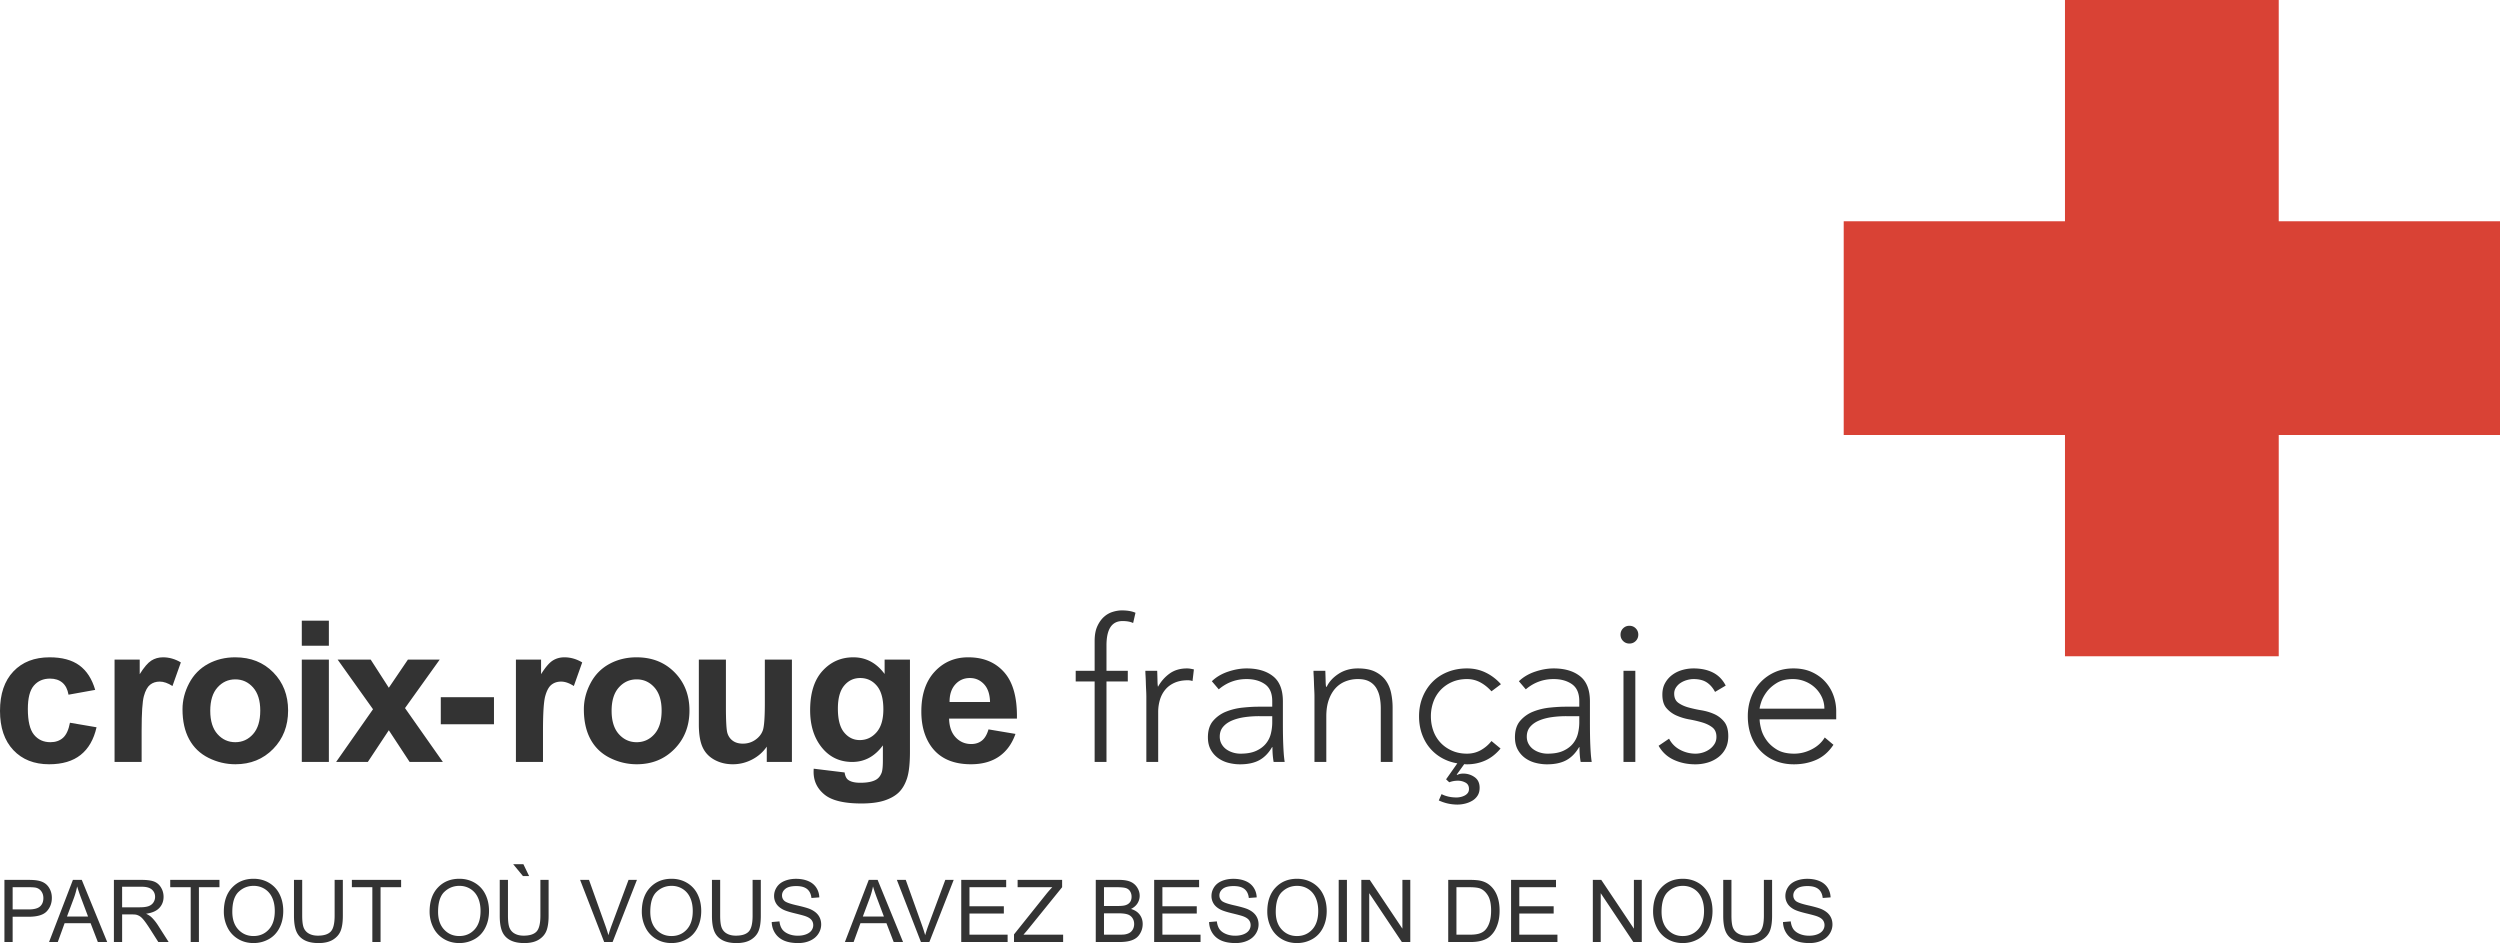 <svg xmlns="http://www.w3.org/2000/svg" width="666.626" height="251.47"><path fill="#d94235" d="M666.626 59v57h-59v59h-57v-59h-59V59h59V0h57v59z"/><g fill="#333"><path d="M25.385 183.957l-7.117 1.284c-.24-1.422-.784-2.493-1.631-3.211-.849-.72-1.95-1.079-3.302-1.079-1.799 0-3.234.621-4.304 1.863-1.07 1.241-1.606 3.318-1.606 6.23 0 3.238.544 5.524 1.632 6.86s2.547 2.004 4.38 2.004c1.37 0 2.493-.39 3.366-1.169.874-.78 1.49-2.12 1.85-4.021l7.091 1.207c-.736 3.255-2.15 5.713-4.24 7.373-2.089 1.663-4.89 2.493-8.4 2.493-3.992 0-7.173-1.259-9.545-3.776C1.186 197.496 0 194.011 0 189.558c0-4.505 1.19-8.012 3.572-10.522 2.38-2.51 5.6-3.763 9.66-3.763 3.323 0 5.964.715 7.926 2.145 1.96 1.43 3.37 3.61 4.227 6.54zm12.383 19.218h-7.22v-27.286h6.707v3.88c1.146-1.833 2.18-3.04 3.096-3.622.915-.582 1.956-.874 3.121-.874 1.645 0 3.228.453 4.753 1.36l-2.235 6.295c-1.216-.786-2.347-1.18-3.391-1.18-1.011 0-1.867.277-2.57.834-.703.557-1.254 1.563-1.657 3.019-.403 1.456-.604 4.505-.604 9.147v8.427zm10.897-14.028c0-2.398.59-4.72 1.773-6.963 1.181-2.245 2.855-3.956 5.022-5.139 2.167-1.18 4.586-1.772 7.259-1.772 4.127 0 7.51 1.34 10.148 4.02 2.638 2.681 3.957 6.069 3.957 10.161 0 4.128-1.332 7.55-3.995 10.265-2.664 2.715-6.017 4.072-10.06 4.072-2.5 0-4.885-.565-7.154-1.695-2.27-1.131-3.996-2.789-5.177-4.972-1.182-2.184-1.773-4.842-1.773-7.977zm7.4.385c0 2.706.642 4.778 1.926 6.217 1.285 1.44 2.868 2.159 4.753 2.159 1.884 0 3.464-.719 4.74-2.16 1.276-1.438 1.915-3.527 1.915-6.267 0-2.673-.639-4.728-1.914-6.166-1.277-1.439-2.857-2.159-4.74-2.159-1.886 0-3.47.72-4.754 2.159-1.284 1.438-1.927 3.51-1.927 6.217zm24.41-17.342v-6.68h7.22v6.68h-7.22zm0 30.985v-27.286h7.22v27.286h-7.22zm9.151 0l9.84-14.054-9.429-13.232h8.813l4.83 7.502 5.087-7.502h8.478l-9.248 12.924 10.097 14.362h-8.864l-5.55-8.454-5.6 8.454h-8.454z"/><path d="M117.536 193.13v-7.22h14.183v7.22h-14.183zm27.256 10.045h-7.22v-27.286h6.707v3.88c1.147-1.833 2.18-3.04 3.096-3.622.915-.582 1.956-.874 3.121-.874 1.645 0 3.228.453 4.753 1.36l-2.235 6.295c-1.216-.786-2.347-1.18-3.391-1.18-1.011 0-1.867.277-2.57.834-.702.557-1.254 1.563-1.657 3.019-.403 1.456-.604 4.505-.604 9.147v8.427zm10.896-14.028c0-2.398.591-4.72 1.773-6.963 1.182-2.245 2.855-3.956 5.023-5.139 2.166-1.18 4.586-1.772 7.258-1.772 4.127 0 7.51 1.34 10.149 4.02 2.637 2.681 3.956 6.069 3.956 10.161 0 4.128-1.332 7.55-3.995 10.265-2.664 2.715-6.017 4.072-10.059 4.072-2.5 0-4.886-.565-7.155-1.695-2.27-1.131-3.995-2.789-5.177-4.972-1.182-2.184-1.773-4.842-1.773-7.977zm7.4.385c0 2.706.642 4.778 1.926 6.217 1.285 1.44 2.869 2.159 4.754 2.159 1.884 0 3.464-.719 4.74-2.16 1.276-1.438 1.914-3.527 1.914-6.267 0-2.673-.638-4.728-1.914-6.166-1.276-1.439-2.856-2.159-4.74-2.159-1.885 0-3.469.72-4.754 2.159-1.284 1.438-1.927 3.51-1.927 6.217zm41.372 13.643v-4.085c-.995 1.456-2.3 2.603-3.92 3.442s-3.326 1.259-5.125 1.259c-1.833 0-3.478-.402-4.933-1.208-1.456-.803-2.51-1.935-3.16-3.39-.651-1.456-.976-3.469-.976-6.039v-17.265h7.22v12.538c0 3.838.132 6.187.397 7.053.266.865.75 1.55 1.452 2.055.703.506 1.593.757 2.672.757 1.234 0 2.338-.336 3.315-1.013.976-.677 1.644-1.516 2.003-2.519.36-1.002.54-3.456.54-7.36v-11.511h7.22v27.286h-6.706zm12.513 1.798l8.248 1.003c.136.96.454 1.619.95 1.977.686.514 1.764.771 3.238.771 1.884 0 3.297-.282 4.239-.847.634-.377 1.113-.985 1.44-1.825.221-.599.333-1.704.333-3.313v-3.984c-2.158 2.947-4.882 4.42-8.17 4.42-3.666 0-6.57-1.55-8.71-4.651-1.679-2.45-2.518-5.497-2.518-9.146 0-4.573 1.1-8.068 3.301-10.483 2.201-2.415 4.938-3.622 8.21-3.622 3.373 0 6.156 1.482 8.35 4.445v-3.83h6.756v24.486c0 3.22-.265 5.627-.796 7.22s-1.276 2.842-2.235 3.752c-.96.906-2.24 1.618-3.841 2.132s-3.627.77-6.077.77c-4.625 0-7.905-.792-9.84-2.376-1.936-1.585-2.903-3.593-2.903-6.025 0-.24.008-.53.025-.874zm6.45-16.006c0 2.894.56 5.014 1.682 6.358 1.122 1.346 2.505 2.018 4.15 2.018 1.764 0 3.254-.69 4.47-2.07 1.216-1.377 1.825-3.42 1.825-6.126 0-2.826-.583-4.924-1.748-6.295-1.165-1.37-2.638-2.056-4.419-2.056-1.73 0-3.156.674-4.278 2.018-1.122 1.344-1.683 3.395-1.683 6.153zm40.16 5.523l7.194 1.208c-.924 2.638-2.385 4.646-4.38 6.026-1.996 1.378-4.492 2.067-7.49 2.067-4.744 0-8.256-1.549-10.533-4.65-1.8-2.483-2.698-5.618-2.698-9.403 0-4.522 1.181-8.064 3.546-10.624 2.363-2.56 5.352-3.841 8.966-3.841 4.06 0 7.262 1.34 9.61 4.02 2.346 2.681 3.468 6.787 3.365 12.32h-18.088c.051 2.142.634 3.807 1.748 4.997 1.112 1.19 2.5 1.786 4.162 1.786 1.13 0 2.08-.308 2.851-.925.771-.617 1.353-1.61 1.747-2.98zm.411-7.295c-.05-2.09-.59-3.678-1.618-4.768-1.028-1.086-2.278-1.63-3.751-1.63-1.576 0-2.877.573-3.906 1.72-1.027 1.149-1.533 2.707-1.515 4.678h10.79zm27.893-5.488h-5.05v-2.841h5.05v-7.946c0-1.579.238-2.885.711-3.92.474-1.034 1.061-1.869 1.763-2.5a6.166 6.166 0 0 1 2.341-1.341c.86-.264 1.675-.395 2.447-.395 1.473 0 2.684.21 3.63.63l-.63 2.738c-.702-.35-1.65-.528-2.842-.528-2.841 0-4.262 2.16-4.262 6.473v6.789h5.683v2.841h-5.683v21.468h-3.158v-21.468zm13.786 3.998c0-.455-.018-1.007-.053-1.658a72.882 72.882 0 0 1-.079-1.972 58.45 58.45 0 0 0-.078-1.869 23.205 23.205 0 0 1-.053-1.34h3.157c.035.912.061 1.787.079 2.63.017.841.061 1.386.132 1.631.806-1.439 1.841-2.613 3.104-3.526 1.263-.91 2.806-1.367 4.63-1.367.316 0 .623.026.922.079.297.053.604.113.92.183l-.368 3.106a3.848 3.848 0 0 0-1.21-.212c-1.368 0-2.553.22-3.552.658-1 .44-1.824 1.045-2.473 1.816-.65.772-1.131 1.675-1.447 2.71a11.398 11.398 0 0 0-.473 3.341v13.26h-3.158v-17.47zm36.412 7.261c0 1.194.009 2.263.026 3.211.018.947.044 1.824.08 2.63.034.808.078 1.562.13 2.263.054.702.133 1.403.237 2.105h-2.946c-.21-1.192-.316-2.508-.316-3.947h-.105c-.913 1.579-2.044 2.736-3.394 3.473-1.35.738-3.06 1.105-5.13 1.105-1.052 0-2.088-.132-3.105-.394a8.145 8.145 0 0 1-2.736-1.263 6.748 6.748 0 0 1-1.973-2.236c-.51-.913-.763-2.018-.763-3.315 0-1.86.473-3.332 1.42-4.42a8.867 8.867 0 0 1 3.5-2.448 16.655 16.655 0 0 1 4.42-1.052c1.56-.158 2.937-.237 4.13-.237h3.683v-1.473c0-2.104-.649-3.613-1.946-4.525-1.299-.911-2.93-1.368-4.894-1.368-2.806 0-5.28.913-7.42 2.736l-1.84-2.157c1.157-1.122 2.595-1.974 4.314-2.553 1.718-.578 3.367-.867 4.946-.867 2.947 0 5.296.692 7.05 2.078 1.754 1.386 2.632 3.622 2.632 6.709v5.945zm-6.314-1.999c-1.334 0-2.623.089-3.867.263-1.246.177-2.369.475-3.368.895-1 .42-1.799.982-2.395 1.684-.596.701-.893 1.578-.893 2.63 0 .738.166 1.396.5 1.974a4.355 4.355 0 0 0 1.288 1.42c.526.368 1.114.65 1.763.842a6.85 6.85 0 0 0 1.973.29c1.684 0 3.07-.245 4.157-.737 1.087-.49 1.955-1.132 2.604-1.92a6.696 6.696 0 0 0 1.343-2.683c.244-1.001.367-2.008.367-3.027v-1.63h-3.472zm14.732-5.262c0-.455-.017-1.007-.052-1.658a73.007 73.007 0 0 1-.08-1.972 58.36 58.36 0 0 0-.078-1.869 23.233 23.233 0 0 1-.053-1.34h3.157c.035.912.061 1.787.08 2.63.016.841.06 1.386.131 1.631h.158c.631-1.333 1.683-2.481 3.157-3.447 1.474-.963 3.191-1.446 5.156-1.446 1.894 0 3.438.298 4.631.894 1.192.597 2.13 1.378 2.815 2.342.684.965 1.157 2.078 1.42 3.34.264 1.264.395 2.562.395 3.895v14.47h-3.157v-14.312c0-.982-.088-1.938-.263-2.868a7.623 7.623 0 0 0-.92-2.5 4.82 4.82 0 0 0-1.843-1.762c-.789-.439-1.815-.658-3.078-.658a8.969 8.969 0 0 0-3.288.606 7.067 7.067 0 0 0-2.684 1.84c-.755.826-1.35 1.861-1.789 3.106-.44 1.244-.657 2.71-.657 4.393v12.155h-3.158v-17.47zm49.62 13.891c-1.193 1.44-2.544 2.5-4.052 3.185-1.509.682-3.14 1.025-4.893 1.025-.316 0-.562-.018-.737-.052l-2 2.788.105.106c.456-.247 1-.37 1.631-.37 1.123 0 2.132.317 3.027.949.894.631 1.341 1.578 1.341 2.841 0 .806-.176 1.49-.526 2.052a4.175 4.175 0 0 1-1.394 1.367 6.93 6.93 0 0 1-1.92.79 8.46 8.46 0 0 1-2.053.264c-1.755 0-3.42-.37-4.999-1.105l.737-1.684c1.157.596 2.49.894 3.999.894.35 0 .718-.045 1.105-.132a4.373 4.373 0 0 0 1.078-.394c.333-.175.606-.403.816-.684s.316-.632.316-1.053c0-.807-.316-1.376-.948-1.71a4.218 4.218 0 0 0-1.999-.5c-.807 0-1.579.14-2.315.421l-.842-.788 3-4.263a12.335 12.335 0 0 1-4.158-1.447 11.52 11.52 0 0 1-3.235-2.71c-.895-1.087-1.588-2.341-2.08-3.761-.49-1.422-.736-2.955-.736-4.605 0-1.86.316-3.57.947-5.13.632-1.56 1.509-2.912 2.631-4.053 1.122-1.139 2.473-2.025 4.052-2.656 1.579-.632 3.297-.947 5.157-.947 1.788 0 3.446.368 4.972 1.105 1.526.735 2.885 1.77 4.078 3.104l-2.526 1.895c-.913-1.017-1.912-1.816-3-2.395a7.389 7.389 0 0 0-3.524-.868c-1.474 0-2.807.263-4 .789a9.284 9.284 0 0 0-3.051 2.13 9.05 9.05 0 0 0-1.92 3.159 11.247 11.247 0 0 0-.659 3.867c0 1.367.219 2.657.658 3.868a9.03 9.03 0 0 0 1.92 3.156c.842.896 1.86 1.605 3.052 2.13 1.193.527 2.526.79 4 .79 1.332 0 2.552-.306 3.657-.92a9.56 9.56 0 0 0 2.867-2.447l2.421 1.999zm23.835-6.63c0 1.194.009 2.263.026 3.211.018.947.044 1.824.08 2.63.034.808.078 1.562.13 2.263.054.702.133 1.403.237 2.105h-2.946c-.21-1.192-.316-2.508-.316-3.947h-.105c-.913 1.579-2.044 2.736-3.393 3.473-1.351.738-3.062 1.105-5.131 1.105a12.41 12.41 0 0 1-3.105-.394 8.145 8.145 0 0 1-2.736-1.263 6.749 6.749 0 0 1-1.973-2.236c-.51-.913-.763-2.018-.763-3.315 0-1.86.473-3.332 1.42-4.42a8.867 8.867 0 0 1 3.5-2.448 16.655 16.655 0 0 1 4.42-1.052c1.56-.158 2.937-.237 4.13-.237h3.684v-1.473c0-2.104-.65-3.613-1.947-4.525-1.299-.911-2.93-1.368-4.894-1.368-2.806 0-5.28.913-7.42 2.736l-1.84-2.157c1.157-1.122 2.595-1.974 4.314-2.553 1.718-.578 3.367-.867 4.946-.867 2.947 0 5.296.692 7.05 2.078 1.754 1.386 2.632 3.622 2.632 6.709v5.945zm-6.314-1.999c-1.334 0-2.623.089-3.867.263-1.246.177-2.368.475-3.368.895-1 .42-1.799.982-2.395 1.684-.596.701-.893 1.578-.893 2.63 0 .738.166 1.396.5 1.974a4.355 4.355 0 0 0 1.288 1.42c.526.368 1.114.65 1.763.842a6.85 6.85 0 0 0 1.973.29c1.684 0 3.07-.245 4.157-.737 1.087-.49 1.955-1.132 2.604-1.92a6.696 6.696 0 0 0 1.343-2.683c.244-1.001.368-2.008.368-3.027v-1.63h-3.473zm14.471-21.731c0-.666.228-1.228.684-1.684.455-.456 1.017-.684 1.684-.684.666 0 1.228.228 1.684.684.455.456.683 1.018.683 1.684 0 .667-.228 1.227-.683 1.684-.456.456-1.018.684-1.684.684-.667 0-1.229-.228-1.684-.684-.456-.457-.684-1.017-.684-1.684zm.788 9.63h3.158v24.309h-3.158v-24.31zm12.155 18.1a6.795 6.795 0 0 0 2.947 2.973 8.677 8.677 0 0 0 4.105 1.026 6.64 6.64 0 0 0 1.999-.315 6.124 6.124 0 0 0 1.79-.896 4.9 4.9 0 0 0 1.289-1.393c.332-.545.5-1.167.5-1.869 0-1.122-.36-1.965-1.08-2.525-.72-.562-1.605-1-2.658-1.316a31.96 31.96 0 0 0-3.471-.816 14.81 14.81 0 0 1-3.473-1.052 7.477 7.477 0 0 1-2.657-1.973c-.72-.842-1.079-2.034-1.079-3.579 0-1.191.244-2.227.736-3.103a6.784 6.784 0 0 1 1.921-2.184c.788-.579 1.675-1.009 2.657-1.29s1.982-.42 3-.42c1.999 0 3.726.368 5.182 1.105 1.455.735 2.587 1.893 3.394 3.473l-2.842 1.684c-.596-1.124-1.34-1.974-2.236-2.553-.894-.579-2.061-.868-3.498-.868-.562 0-1.15.087-1.763.263a6.19 6.19 0 0 0-1.658.737 4.255 4.255 0 0 0-1.237 1.21 2.926 2.926 0 0 0-.5 1.684c0 1.088.36 1.894 1.08 2.42.718.526 1.604.939 2.656 1.237a32.35 32.35 0 0 0 3.473.763c1.264.21 2.421.553 3.474 1.026a7.11 7.11 0 0 1 2.657 2.052c.718.895 1.078 2.166 1.078 3.814 0 1.263-.237 2.36-.71 3.289a6.787 6.787 0 0 1-1.947 2.341 8.718 8.718 0 0 1-2.815 1.422 11.496 11.496 0 0 1-3.315.473c-2.104 0-4.026-.403-5.762-1.21-1.737-.807-3.078-2.052-4.026-3.736l2.789-1.894zm43.831 1.631c-1.23 1.86-2.746 3.192-4.552 3.999-1.806.807-3.798 1.21-5.972 1.21-1.86 0-3.544-.316-5.051-.946a11.377 11.377 0 0 1-3.894-2.659c-1.088-1.139-1.921-2.489-2.5-4.05s-.868-3.289-.868-5.184c0-1.823.298-3.507.894-5.051.596-1.543 1.439-2.885 2.527-4.026a11.88 11.88 0 0 1 3.84-2.683c1.474-.649 3.105-.973 4.894-.973 1.86 0 3.5.324 4.92.973 1.421.65 2.613 1.508 3.578 2.578a10.95 10.95 0 0 1 2.184 3.658 12.24 12.24 0 0 1 .737 4.156v2.21h-20.417c0 .667.132 1.517.396 2.552.262 1.036.743 2.044 1.446 3.025.702.982 1.639 1.825 2.815 2.527 1.175.701 2.691 1.052 4.552 1.052 1.612 0 3.174-.385 4.682-1.158 1.509-.771 2.666-1.823 3.473-3.157l2.316 1.947zm-2.421-9.628a7.166 7.166 0 0 0-.658-3.053 8.187 8.187 0 0 0-1.788-2.5 8.484 8.484 0 0 0-2.685-1.709 8.621 8.621 0 0 0-3.288-.632c-1.718 0-3.15.351-4.288 1.053-1.14.701-2.044 1.508-2.71 2.42-.667.913-1.14 1.798-1.421 2.658-.281.86-.421 1.446-.421 1.763h17.259zM1.18 251.188V234.62h6.25c1.1 0 1.94.053 2.52.159.814.135 1.496.393 2.046.774.55.38.992.913 1.328 1.598.335.687.503 1.44.503 2.26 0 1.41-.449 2.602-1.345 3.578-.897.975-2.517 1.463-4.86 1.463h-4.25v6.736h-2.19zm2.193-8.69h4.283c1.417 0 2.422-.264 3.018-.792.595-.527.892-1.27.892-2.226 0-.694-.175-1.287-.525-1.78a2.458 2.458 0 0 0-1.384-.978c-.37-.098-1.052-.147-2.046-.147H3.373v5.922zm9.708 8.69l6.362-16.568h2.362l6.781 16.568H26.09l-1.933-5.018h-6.928l-1.819 5.018h-2.328zm4.78-6.803h5.617l-1.729-4.589c-.528-1.394-.92-2.539-1.175-3.436a21.113 21.113 0 0 1-.893 3.165l-1.82 4.86zm12.511 6.803V234.62h7.345c1.477 0 2.6.15 3.368.447.769.297 1.383.823 1.842 1.576.46.754.69 1.586.69 2.498 0 1.175-.38 2.166-1.142 2.972-.76.806-1.936 1.319-3.526 1.537.58.279 1.021.554 1.323.825.64.587 1.246 1.322 1.82 2.203l2.88 4.51h-2.757l-2.192-3.447c-.64-.994-1.168-1.756-1.582-2.283-.415-.527-.786-.897-1.113-1.107a3.303 3.303 0 0 0-1-.441c-.25-.053-.656-.08-1.221-.08h-2.543v7.358h-2.192zm2.192-9.256h4.713c1.002 0 1.785-.103 2.35-.31.565-.208.995-.54 1.289-.995s.44-.951.44-1.486c0-.784-.284-1.428-.853-1.933-.569-.504-1.467-.757-2.695-.757h-5.244v5.48zm18.286 9.256v-14.613h-5.46v-1.955h13.132v1.955h-5.481v14.613H50.85zm8.837-8.07c0-2.75.738-4.902 2.215-6.458 1.477-1.556 3.383-2.334 5.719-2.334 1.529 0 2.908.366 4.136 1.096a7.163 7.163 0 0 1 2.808 3.057c.644 1.307.966 2.79.966 4.448 0 1.68-.339 3.183-1.017 4.509-.678 1.326-1.639 2.33-2.882 3.012s-2.584 1.022-4.023 1.022c-1.56 0-2.954-.376-4.181-1.13a7.268 7.268 0 0 1-2.792-3.085 9.352 9.352 0 0 1-.949-4.137zm2.26.034c0 1.997.537 3.57 1.61 4.719 1.074 1.149 2.42 1.723 4.041 1.723 1.65 0 3.008-.58 4.074-1.74 1.066-1.16 1.599-2.807 1.599-4.94 0-1.347-.228-2.525-.684-3.53-.456-1.007-1.122-1.786-2-2.34-.878-.553-1.863-.83-2.955-.83-1.553 0-2.888.533-4.007 1.599-1.118 1.066-1.678 2.846-1.678 5.34zm27.282-8.532h2.192v9.572c0 1.666-.188 2.988-.565 3.967-.377.98-1.057 1.776-2.04 2.39-.983.614-2.273.921-3.87.921-1.553 0-2.822-.267-3.81-.802-.986-.535-1.69-1.309-2.112-2.323-.422-1.013-.633-2.397-.633-4.153v-9.572h2.192v9.561c0 1.44.134 2.5.401 3.181a3.042 3.042 0 0 0 1.379 1.576c.652.37 1.449.555 2.39.555 1.613 0 2.761-.366 3.447-1.097.685-.73 1.029-2.135 1.029-4.215v-9.56zm10.058 16.568v-14.613h-5.459v-1.955h13.132v1.955h-5.481v14.613h-2.192zm15.267-8.07c0-2.75.739-4.902 2.216-6.458 1.476-1.556 3.382-2.334 5.718-2.334 1.53 0 2.908.366 4.136 1.096a7.163 7.163 0 0 1 2.808 3.057c.645 1.307.967 2.79.967 4.448 0 1.68-.34 3.183-1.017 4.509-.678 1.326-1.64 2.33-2.882 3.012s-2.584 1.022-4.023 1.022c-1.56 0-2.954-.376-4.182-1.13a7.268 7.268 0 0 1-2.791-3.085 9.352 9.352 0 0 1-.95-4.137zm2.26.034c0 1.997.538 3.57 1.611 4.719 1.074 1.149 2.42 1.723 4.04 1.723 1.65 0 3.008-.58 4.074-1.74 1.066-1.16 1.6-2.807 1.6-4.94 0-1.347-.228-2.525-.684-3.53-.456-1.007-1.123-1.786-2-2.34-.878-.553-1.863-.83-2.956-.83-1.552 0-2.887.533-4.006 1.599s-1.678 2.846-1.678 5.34zm27.282-8.532h2.193v9.572c0 1.666-.189 2.988-.566 3.967-.376.98-1.056 1.776-2.04 2.39-.983.614-2.273.921-3.87.921-1.552 0-2.822-.267-3.809-.802-.987-.535-1.691-1.309-2.113-2.323-.422-1.013-.633-2.397-.633-4.153v-9.572h2.193v9.561c0 1.44.133 2.5.4 3.181a3.042 3.042 0 0 0 1.38 1.576c.651.37 1.448.555 2.39.555 1.612 0 2.761-.366 3.447-1.097.685-.73 1.028-2.135 1.028-4.215v-9.56zm-3.006-1.017h-1.639l-2.61-3.165h2.723l1.526 3.165zm20.015 17.585l-6.42-16.568h2.374l4.306 12.036c.346.964.636 1.869.87 2.713.256-.905.553-1.809.892-2.713l4.476-12.036h2.237l-6.487 16.568h-2.248zm10.035-8.07c0-2.75.738-4.902 2.215-6.458 1.477-1.556 3.383-2.334 5.718-2.334 1.53 0 2.908.366 4.136 1.096a7.163 7.163 0 0 1 2.809 3.057c.644 1.307.966 2.79.966 4.448 0 1.68-.339 3.183-1.017 4.509-.678 1.326-1.639 2.33-2.882 3.012s-2.584 1.022-4.023 1.022c-1.56 0-2.954-.376-4.181-1.13a7.268 7.268 0 0 1-2.792-3.085 9.352 9.352 0 0 1-.95-4.137zm2.26.034c0 1.997.537 3.57 1.61 4.719 1.074 1.149 2.42 1.723 4.04 1.723 1.65 0 3.009-.58 4.075-1.74 1.066-1.16 1.599-2.807 1.599-4.94 0-1.347-.228-2.525-.684-3.53-.456-1.007-1.122-1.786-2-2.34-.878-.553-1.863-.83-2.955-.83-1.553 0-2.888.533-4.007 1.599s-1.678 2.846-1.678 5.34zm27.281-8.532h2.193v9.572c0 1.666-.189 2.988-.566 3.967-.376.98-1.056 1.776-2.04 2.39-.982.614-2.272.921-3.87.921-1.552 0-2.821-.267-3.808-.802-.987-.535-1.692-1.309-2.114-2.323-.421-1.013-.632-2.397-.632-4.153v-9.572h2.192v9.561c0 1.44.134 2.5.401 3.181a3.042 3.042 0 0 0 1.379 1.576c.651.37 1.448.555 2.39.555 1.612 0 2.762-.366 3.447-1.097.685-.73 1.028-2.135 1.028-4.215v-9.56zm5.097 11.245l2.069-.18c.097.828.325 1.508.683 2.04.358.53.913.96 1.667 1.287.754.328 1.6.492 2.543.492.836 0 1.575-.125 2.215-.373.64-.249 1.117-.59 1.43-1.023.312-.433.468-.905.468-1.418 0-.52-.15-.974-.452-1.362-.3-.388-.798-.714-1.491-.977-.445-.174-1.428-.443-2.95-.809-1.522-.365-2.588-.71-3.198-1.034-.791-.414-1.38-.928-1.769-1.542a3.78 3.78 0 0 1-.582-2.063c0-.836.238-1.618.712-2.345.475-.727 1.168-1.278 2.08-1.655.911-.377 1.924-.565 3.04-.565 1.228 0 2.31.198 3.248.593.94.395 1.66.977 2.165 1.746.505.769.776 1.638.814 2.61l-2.102.159c-.113-1.047-.496-1.839-1.148-2.374-.651-.534-1.614-.802-2.887-.802-1.326 0-2.292.243-2.899.73-.606.485-.91 1.071-.91 1.756 0 .596.216 1.085.645 1.47.422.384 1.524.778 3.305 1.18 1.782.404 3.004.756 3.667 1.057.965.445 1.677 1.008 2.136 1.69s.69 1.467.69 2.356c0 .881-.253 1.712-.757 2.492-.505.78-1.23 1.386-2.176 1.82-.945.432-2.01.65-3.193.65-1.499 0-2.755-.22-3.768-.656-1.014-.437-1.809-1.094-2.385-1.972-.577-.878-.88-1.87-.91-2.978zm19.517 5.323l6.363-16.568h2.362l6.78 16.568h-2.496l-1.933-5.018h-6.928l-1.82 5.018h-2.328zm4.78-6.803h5.618l-1.73-4.589c-.527-1.394-.918-2.539-1.174-3.436a21.195 21.195 0 0 1-.893 3.165l-1.82 4.86zm15.495 6.803l-6.42-16.568h2.374l4.306 12.036c.346.964.637 1.869.87 2.713.256-.905.554-1.809.893-2.713l4.475-12.036h2.238l-6.487 16.568h-2.25zm10.748 0V234.62h11.98v1.955h-9.788v5.074h9.165v1.944h-9.165v5.64h10.171v1.955h-12.363zm14.07 0v-2.034l8.487-10.613a27.419 27.419 0 0 1 1.718-1.966h-9.245v-1.955h11.867v1.955l-9.301 11.494-1.006 1.164h10.578v1.955h-13.098zm21.799 0V234.62h6.216c1.266 0 2.28.168 3.045.503a3.92 3.92 0 0 1 1.798 1.549c.433.697.65 1.425.65 2.186 0 .709-.193 1.375-.577 2-.384.626-.964 1.13-1.74 1.515 1.002.293 1.772.795 2.31 1.503.54.708.809 1.544.809 2.509 0 .776-.164 1.497-.492 2.164-.327.667-.733 1.18-1.215 1.542-.482.362-1.087.635-1.814.82-.727.185-1.617.277-2.672.277h-6.318zm2.193-9.606h3.582c.972 0 1.67-.064 2.091-.193.558-.165.978-.44 1.26-.824.283-.385.424-.867.424-1.447 0-.55-.132-1.034-.396-1.453a2.005 2.005 0 0 0-1.13-.858c-.49-.155-1.33-.232-2.52-.232h-3.311v5.007zm0 7.65h4.125c.708 0 1.205-.026 1.491-.078.505-.09.927-.241 1.266-.452.34-.211.618-.519.836-.921.219-.404.329-.869.329-1.396 0-.618-.159-1.155-.475-1.61a2.498 2.498 0 0 0-1.317-.961c-.561-.185-1.37-.277-2.424-.277h-3.831v5.696zm13.38 1.956V234.62h11.98v1.955h-9.787v5.074h9.165v1.944h-9.165v5.64h10.172v1.955H307.76zm14.647-5.323l2.069-.18c.097.828.325 1.508.683 2.04.358.53.913.96 1.667 1.287.754.328 1.6.492 2.543.492.836 0 1.575-.125 2.215-.373.64-.249 1.117-.59 1.43-1.023.312-.433.468-.905.468-1.418 0-.52-.15-.974-.452-1.362-.3-.388-.798-.714-1.491-.977-.445-.174-1.428-.443-2.95-.809-1.522-.365-2.588-.71-3.198-1.034-.791-.414-1.38-.928-1.769-1.542a3.78 3.78 0 0 1-.582-2.063c0-.836.238-1.618.712-2.345.475-.727 1.168-1.278 2.08-1.655.911-.377 1.924-.565 3.04-.565 1.228 0 2.31.198 3.248.593.939.395 1.66.977 2.165 1.746.505.769.776 1.638.814 2.61l-2.102.159c-.113-1.047-.496-1.839-1.148-2.374-.651-.534-1.614-.802-2.887-.802-1.326 0-2.292.243-2.899.73-.606.485-.91 1.071-.91 1.756 0 .596.216 1.085.645 1.47.422.384 1.524.778 3.305 1.18 1.782.404 3.004.756 3.667 1.057.965.445 1.677 1.008 2.136 1.69s.69 1.467.69 2.356c0 .881-.253 1.712-.757 2.492-.506.78-1.23 1.386-2.176 1.82-.945.432-2.01.65-3.193.65-1.499 0-2.755-.22-3.768-.656-1.014-.437-1.809-1.094-2.385-1.972-.577-.878-.88-1.87-.91-2.978zm15.516-2.747c0-2.75.74-4.902 2.216-6.458 1.476-1.556 3.382-2.334 5.718-2.334 1.53 0 2.908.366 4.136 1.096a7.161 7.161 0 0 1 2.808 3.057c.645 1.307.967 2.79.967 4.448 0 1.68-.34 3.183-1.017 4.509-.679 1.326-1.64 2.33-2.882 3.012s-2.585 1.022-4.024 1.022c-1.559 0-2.953-.376-4.18-1.13a7.27 7.27 0 0 1-2.792-3.085 9.353 9.353 0 0 1-.95-4.137zm2.26.034c0 1.997.537 3.57 1.611 4.719 1.074 1.149 2.42 1.723 4.04 1.723 1.65 0 3.008-.58 4.074-1.74 1.067-1.16 1.6-2.807 1.6-4.94 0-1.347-.228-2.525-.684-3.53-.456-1.007-1.123-1.786-2-2.34-.878-.553-1.863-.83-2.956-.83-1.552 0-2.887.533-4.006 1.599s-1.678 2.846-1.678 5.34zm16.783 8.036V234.62h2.193v16.568h-2.193zm6.035 0V234.62h2.249l8.702 13.008V234.62h2.102v16.568h-2.249l-8.702-13.02v13.02h-2.102zm23.169 0V234.62h5.706c1.289 0 2.272.08 2.95.237.95.22 1.759.615 2.43 1.187.874.739 1.527 1.682 1.96 2.831s.65 2.462.65 3.938c0 1.259-.147 2.374-.44 3.346-.294.972-.671 1.776-1.13 2.412-.46.637-.963 1.138-1.51 1.503-.546.366-1.205.643-1.977.831-.773.189-1.66.283-2.661.283h-5.979zm2.192-1.955h3.536c1.093 0 1.95-.102 2.572-.305.621-.204 1.117-.49 1.486-.86.52-.52.924-1.218 1.214-2.096.29-.877.436-1.942.436-3.192 0-1.733-.285-3.065-.853-3.996-.57-.93-1.26-1.553-2.074-1.87-.588-.226-1.533-.339-2.837-.339h-3.48v12.658zm14.566 1.955V234.62h11.98v1.955h-9.787v5.074h9.165v1.944h-9.165v5.64h10.171v1.955h-12.364zm21.801 0V234.62h2.249l8.702 13.008V234.62h2.102v16.568h-2.249l-8.702-13.02v13.02h-2.102zm16.07-8.07c0-2.75.738-4.902 2.215-6.458 1.476-1.556 3.382-2.334 5.718-2.334 1.53 0 2.908.366 4.136 1.096a7.161 7.161 0 0 1 2.809 3.057c.644 1.307.966 2.79.966 4.448 0 1.68-.339 3.183-1.017 4.509-.678 1.326-1.639 2.33-2.882 3.012s-2.584 1.022-4.023 1.022c-1.56 0-2.953-.376-4.181-1.13a7.27 7.27 0 0 1-2.792-3.085 9.353 9.353 0 0 1-.95-4.137zm2.26.034c0 1.997.537 3.57 1.61 4.719 1.074 1.149 2.42 1.723 4.04 1.723 1.65 0 3.008-.58 4.075-1.74 1.066-1.16 1.6-2.807 1.6-4.94 0-1.347-.229-2.525-.685-3.53-.456-1.007-1.123-1.786-2-2.34-.878-.553-1.863-.83-2.956-.83-1.551 0-2.887.533-4.005 1.599s-1.679 2.846-1.679 5.34zm27.281-8.532h2.193v9.572c0 1.666-.188 2.988-.565 3.967-.377.98-1.057 1.776-2.04 2.39-.984.614-2.274.921-3.87.921-1.553 0-2.822-.267-3.81-.802-.987-.535-1.69-1.309-2.112-2.323-.423-1.013-.634-2.397-.634-4.153v-9.572h2.193v9.561c0 1.44.134 2.5.401 3.181a3.043 3.043 0 0 0 1.38 1.576c.65.37 1.447.555 2.389.555 1.612 0 2.761-.366 3.447-1.097.686-.73 1.028-2.135 1.028-4.215v-9.56zm5.098 11.245l2.068-.18c.098.828.326 1.508.683 2.04.358.53.914.96 1.667 1.287.754.328 1.601.492 2.543.492.836 0 1.575-.125 2.215-.373.64-.249 1.117-.59 1.43-1.023.312-.433.469-.905.469-1.418 0-.52-.151-.974-.452-1.362-.301-.388-.799-.714-1.492-.977-.444-.174-1.428-.443-2.95-.809-1.522-.365-2.587-.71-3.198-1.034-.79-.414-1.38-.928-1.768-1.542a3.78 3.78 0 0 1-.583-2.063c0-.836.238-1.618.712-2.345.475-.727 1.168-1.278 2.08-1.655.912-.377 1.925-.565 3.04-.565 1.228 0 2.31.198 3.249.593.938.395 1.66.977 2.164 1.746.505.769.776 1.638.814 2.61l-2.102.159c-.113-1.047-.495-1.839-1.147-2.374-.652-.534-1.615-.802-2.888-.802-1.325 0-2.292.243-2.898.73-.607.485-.91 1.071-.91 1.756 0 .596.215 1.085.644 1.47.422.384 1.524.778 3.305 1.18 1.782.404 3.005.756 3.668 1.057.964.445 1.676 1.008 2.136 1.69s.689 1.467.689 2.356c0 .881-.253 1.712-.757 2.492-.505.78-1.23 1.386-2.176 1.82-.945.432-2.01.65-3.192.65-1.5 0-2.756-.22-3.77-.656-1.013-.437-1.807-1.094-2.384-1.972-.576-.878-.88-1.87-.91-2.978z"/></g></svg>